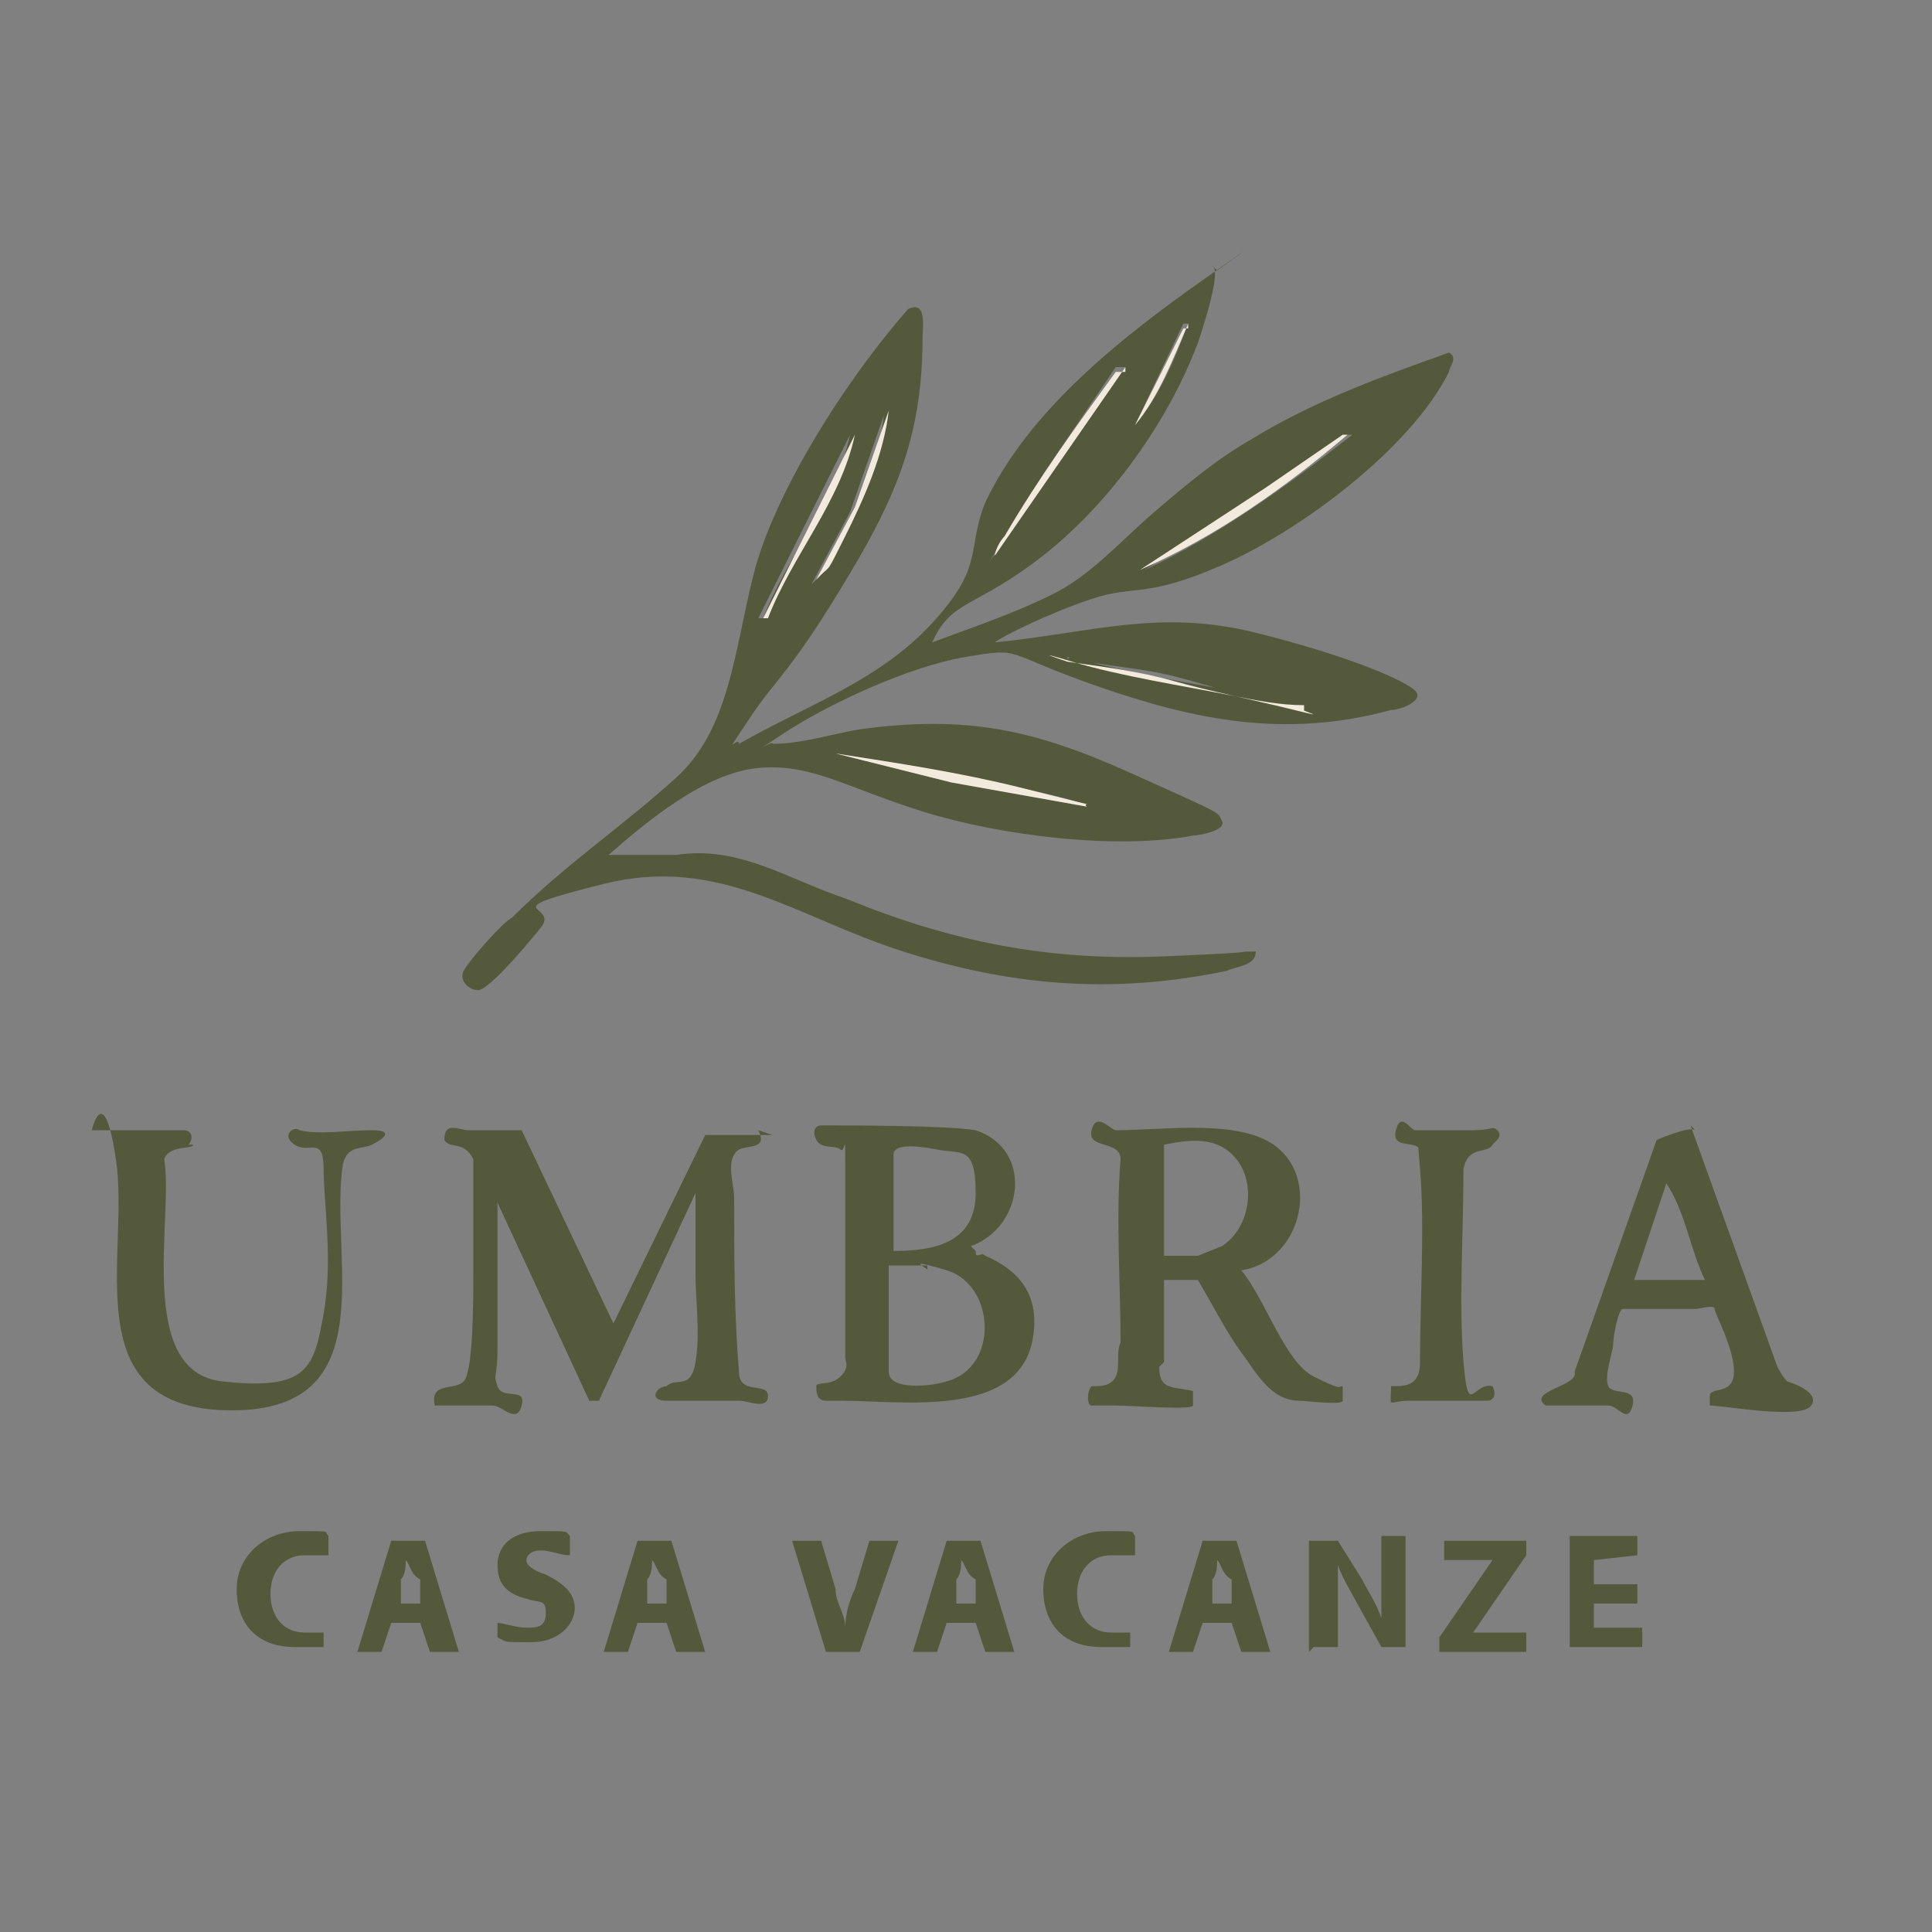 <?xml version="1.0" encoding="UTF-8"?>
<svg id="Livello_1" xmlns="http://www.w3.org/2000/svg" version="1.1" viewBox="0 0 40 40">
  <rect x="0" y="0" width="40" height="40" fill="#808080" stroke="none"/>
  <!-- Generator: Adobe Illustrator 29.5.1, SVG Export Plug-In . SVG Version: 2.1.0 Build 141)  -->
  <defs>
    <style>
      .st0 {
        fill: #f2eadd;
      }

      .st1 {
        fill: #54593b;
      }
    </style>
  </defs>
  <g>
    <g>
      <path class="st1" d="M25.1,5.5c.2.1-.2,1.3-.3,1.6-.6,1.6-1.8,3.3-3.2,4.4s-1.9.9-2.3,1.8c.8-.3,1.7-.6,2.5-1s1.4-1.1,2.1-1.7,1.3-1.1,2-1.5c1.3-.8,2.7-1.3,4.1-1.8.2.1,0,.3,0,.4-.8,1.6-3.1,3.3-4.7,4s-1.8.4-2.7.7-1.9.8-2,.9,0,0,0,0c2-.2,3.4-.7,5.4-.2s3.1,1,3.3,1.2-.3.4-.5.4c-2.2.6-4.1.2-6.1-.5s-1.5-.8-2.7-.6-2.9,1-3.8,1.6-.2.1-.2.2c.6,0,1.2-.2,1.8-.3,2.2-.3,3.6,0,5.6.9s1.8.8,1.9,1-.5.3-.6.3c-1.6.3-4,0-5.6-.5s-2.3-1-3.4-.9-2.3,1.1-3.1,1.8h1.4c1.3-.2,2.3.5,3.5.9,2.2.9,4.2,1.3,6.6,1.2s1.3-.1,1.9-.1c0,.3-.4.3-.6.4-2.4.5-4.5.3-6.7-.4s-3.8-2-6.2-1.4-.9.4-1.3.9-1.1,1.3-1.3,1.3-.4-.2-.3-.4.8-1,1-1.1c1.1-1.1,2.3-1.9,3.4-2.9s1.2-2.6,1.6-4.2,1.8-3.9,3.2-5.5c.4-.2.3.4.3.6,0,2.1-.6,3.4-1.7,5.2s-1.3,1.8-1.9,2.7-.2.3-.2.5c1.4-.8,2.9-1.3,4-2.5s.7-1.5,1.1-2.5c.9-1.9,2.8-3.4,4.5-4.6s.3-.2.3-.2ZM24.6,6.7h-.1c0,0-1,2.1-1,2.1.5-.6.8-1.3,1.1-2.1ZM23.3,7.6h-.2c-.8,1.2-1.6,2.3-2.3,3.5s-.2.3-.2.4l2.7-3.9ZM16.9,12c.2-.2.4-.6.5-.8.4-.8.8-1.7.9-2.6l-.7,2-.8,1.5ZM15.8,12.8c.5-1.3,1.5-2.4,1.8-3.8l-1.9,3.8h0ZM27.9,9l-1.6,1.1-2.6,1.7c1.5-.7,2.9-1.7,4.3-2.8ZM27,14.6c0,0,0,0-.2,0-.9-.1-1.7-.4-2.5-.6s-1.5-.2-2.2-.4c0,.1,0,0,.1,0,1,.3,2.2.5,3.3.7s1,.2,1.5.2ZM22.5,16.7c0,0,0,0-.2-.1-.3-.1-.8-.2-1.2-.3-1.3-.3-2.6-.5-3.8-.7l2.4.6,2.8.5Z"/>
      <path class="st0" d="M27,14.6c-.5,0-1-.1-1.5-.2-1-.2-2.3-.4-3.3-.7s-.1,0-.1,0c.7.1,1.5.2,2.2.4s1.7.4,2.5.6.1,0,.2,0Z"/>
      <path class="st0" d="M27.9,9c-1.3,1.1-2.7,2.1-4.3,2.8l2.6-1.7,1.6-1.1Z"/>
      <path class="st0" d="M22.5,16.7l-2.8-.5-2.4-.6c1.3.2,2.6.4,3.8.7s.8.2,1.2.3.1,0,.2.1Z"/>
      <path class="st0" d="M23.3,7.6l-2.7,3.9c0-.1.1-.3.2-.4.7-1.2,1.5-2.3,2.3-3.4h.2Z"/>
      <path class="st0" d="M15.8,12.8h0s1.9-3.8,1.9-3.8c-.3,1.4-1.3,2.5-1.8,3.8Z"/>
      <path class="st0" d="M16.9,12l.8-1.5.7-2c-.1.9-.5,1.8-.9,2.6s-.3.6-.5.8Z"/>
      <path class="st0" d="M24.6,6.7c-.3.7-.6,1.5-1.1,2.1l1-2h.1Z"/>
    </g>
    <g>
      <path class="st1" d="M15.7,23.4c.2.4-.2.3-.4.4-.3.2-.1.7-.1,1,0,1.2,0,2.4.1,3.6,0,.5.6.2.6.5s-.4.1-.6.1c-.4,0-1.1,0-1.5,0s-.2-.3,0-.3c.2-.2.5.1.6-.5s0-1.3,0-1.8,0-1.7,0-1.7l-2,4.3h-.2c0,0-1.9-4.1-1.9-4.1,0,.3,0,.7,0,1,0,.7,0,1.3,0,2s-.1.5,0,.8.6,0,.5.4-.4,0-.6,0c-.4,0-.8,0-1.2,0-.1-.5.4-.3.6-.5s.2-1.7.2-2.2,0-1.2,0-1.8,0-.3,0-.6c-.2-.4-.5-.2-.6-.4,0-.4.3-.2.5-.2s.9,0,1.1,0l1.9,4,1.9-3.9c.1,0,1.2,0,1.4,0Z"/>
      <path class="st1" d="M24,28.3c0,.5.3.4.7.5,0,.1,0,.2,0,.3s-1.3,0-1.6,0-.3,0-.5,0c-.1,0-.1-.3,0-.4.2,0,.4,0,.5-.2s0-.5.1-.7c0-1.2-.1-2.6,0-3.8,0-.4-.7-.2-.6-.6s.4,0,.5,0c.9,0,2.3-.2,3.1.2,1.2.6.8,2.5-.5,2.7h0c.5.6.9,1.9,1.5,2.2s.5.2.6.2c0,0,0,.2,0,.3s-.8,0-.9,0c-.6,0-.9-.6-1.2-1s-.6-1-.9-1.5h-.7c0,.6,0,1.2,0,1.7ZM24.1,23.9v2.1s0,0,0,0h0c0,0,.7,0,.7,0,0,0,.5-.2.5-.2.6-.4.7-1.3.3-1.8s-1-.4-1.5-.3c0,0,0,0,0,.1Z"/>
      <path class="st1" d="M20.2,25.9c0,.2.1,0,.2.1.7.3,1.1.8,1,1.6-.2,1.8-2.7,1.4-4,1.4s-.2,0-.3,0c-.2,0-.2-.2-.2-.3s.3,0,.5-.2.1-.3.1-.4c0-1,0-3,0-3.9s0-.3-.1-.4c-.1-.1-.4,0-.5-.2s0-.3.1-.3c.6,0,2.6,0,3.2.1,1.2.4,1,2-.1,2.4ZM18.5,25.9c.9,0,1.7-.2,1.7-1.2s-.3-.8-.8-.9-.9-.1-.9.1v2ZM19.2,26.2c-.2,0-.5,0-.8,0v2.2c0,.4.9.3,1.2.2,1.1-.3,1-2,0-2.3s-.3,0-.4,0Z"/>
      <path class="st1" d="M35,23.3l1.8,5c0,0,.1.2.2.3,0,0,.7.2.5.5s-1.8,0-2.1,0v-.2c0-.2.5,0,.5-.5s-.4-1.2-.4-1.3-.3,0-.4,0c-.4,0-1.1,0-1.4,0s0,0-.1,0-.2.6-.2.7c0,.2-.2.7-.1.9.1.2.6,0,.5.4s-.3,0-.5,0-1.2,0-1.3,0c-.4-.3.7-.4.6-.7l1.7-4.8c0,0,.7-.3.8-.2ZM33.7,26.5h1.6c-.3-.6-.4-1.4-.8-2s0-.1,0,0l-.7,2.1Z"/>
      <path class="st1" d="M4,23.7c0,.1-.5,0-.6.3.2,1.2-.6,4.4,1.2,4.6s1.9-.3,2.1-1.4,0-2.3,0-3-.3-.3-.6-.5,0-.4.1-.3c.4.1,1,0,1.5,0s.2.2,0,.3c-.2.1-.5,0-.6.4-.3,1.9.9,5.1-2.3,5.1-3.3,0-2.1-3.2-2.4-5.2s-.6-.1-.5-.6h1.9c.2,0,.2.2.1.3Z"/>
      <path class="st1" d="M30.9,23.7c-.1.2-.5,0-.6.5,0,1.3-.1,2.8,0,4s.2.4.6.5c.1.2,0,.3-.1.3-.4,0-1.1,0-1.6,0s-.4.2-.4-.3c.3,0,.6,0,.6-.5,0-1.3.1-2.8,0-4s0-.3,0-.4c-.1-.2-.6,0-.5-.4s.3,0,.4,0c.4,0,.8,0,1.2,0s.4-.1.5,0,0,.2,0,.2Z"/>
    </g>
    <g>
      <path class="st1" d="M6.7,34.1c0,0-.3,0-.6,0-.8,0-1.2-.5-1.2-1.2s.6-1.2,1.3-1.2.5,0,.6.1v.4c-.2,0-.4,0-.5,0-.4,0-.7.3-.7.8s.3.8.7.8.3,0,.4,0v.4Z"/>
      <path class="st1" d="M8.1,33.6l-.2.6h-.5l.7-2.3h.7l.7,2.3h-.6l-.2-.6h-.7ZM8.7,33.2v-.5c-.2-.1-.2-.3-.3-.4h0c0,.1,0,.3-.1.4v.5c-.1,0,.4,0,.4,0Z"/>
      <path class="st1" d="M10.3,33.6c.1,0,.4.1.6.1s.4,0,.4-.3-.1-.2-.4-.3c-.4-.1-.6-.3-.6-.7s.3-.7.9-.7.5,0,.6.1v.4c-.2,0-.4-.1-.6-.1s-.3.1-.3.2.1.2.4.3c.4.2.6.4.6.7s-.3.7-.9.7-.5,0-.7-.1v-.4Z"/>
      <path class="st1" d="M13.2,33.6l-.2.6h-.5l.7-2.3h.7l.7,2.3h-.6l-.2-.6h-.7ZM13.8,33.2v-.5c-.2-.1-.2-.3-.3-.4h0c0,.1,0,.3-.1.4v.5c-.1,0,.4,0,.4,0Z"/>
      <path class="st1" d="M17.1,34.2l-.7-2.3h.6l.3,1c0,.3.2.5.2.8h0c0-.3.1-.6.2-.8l.3-1h.6l-.8,2.3h-.6Z"/>
      <path class="st1" d="M19.6,33.6l-.2.6h-.5l.7-2.3h.7l.7,2.3h-.6l-.2-.6h-.7ZM20.2,33.2v-.5c-.2-.1-.2-.3-.3-.4h0c0,.1,0,.3-.1.4v.5c-.1,0,.4,0,.4,0Z"/>
      <path class="st1" d="M23.4,34.1c0,0-.3,0-.6,0-.8,0-1.2-.5-1.2-1.2s.6-1.2,1.3-1.2.5,0,.6.1v.4c-.2,0-.4,0-.5,0-.4,0-.7.3-.7.8s.3.8.7.8.3,0,.4,0v.4Z"/>
      <path class="st1" d="M24.9,33.6l-.2.6h-.5l.7-2.3h.7l.7,2.3h-.6l-.2-.6h-.7ZM25.5,33.2v-.5c-.2-.1-.2-.3-.3-.4h0c0,.1,0,.3-.1.4v.5c-.1,0,.4,0,.4,0Z"/>
      <path class="st1" d="M27.1,34.2v-2.3h.6l.5.8c.1.2.3.5.4.8h0c0-.3,0-.6,0-1v-.7h.5v2.3h-.5l-.5-.9c-.1-.2-.3-.5-.4-.8h0c0,.3,0,.6,0,1v.7h-.5Z"/>
      <path class="st1" d="M29.8,33.9l1.1-1.6h0s-1,0-1,0v-.4h1.7v.3l-1.1,1.6h0s1.1,0,1.1,0v.4h-1.8v-.3Z"/>
    </g>
  </g>
  <path class="st1" d="M33,32.3v.5h.9v.4h-.9v.5h1v.4h-1.5v-2.3h1.4v.4"/>
</svg>